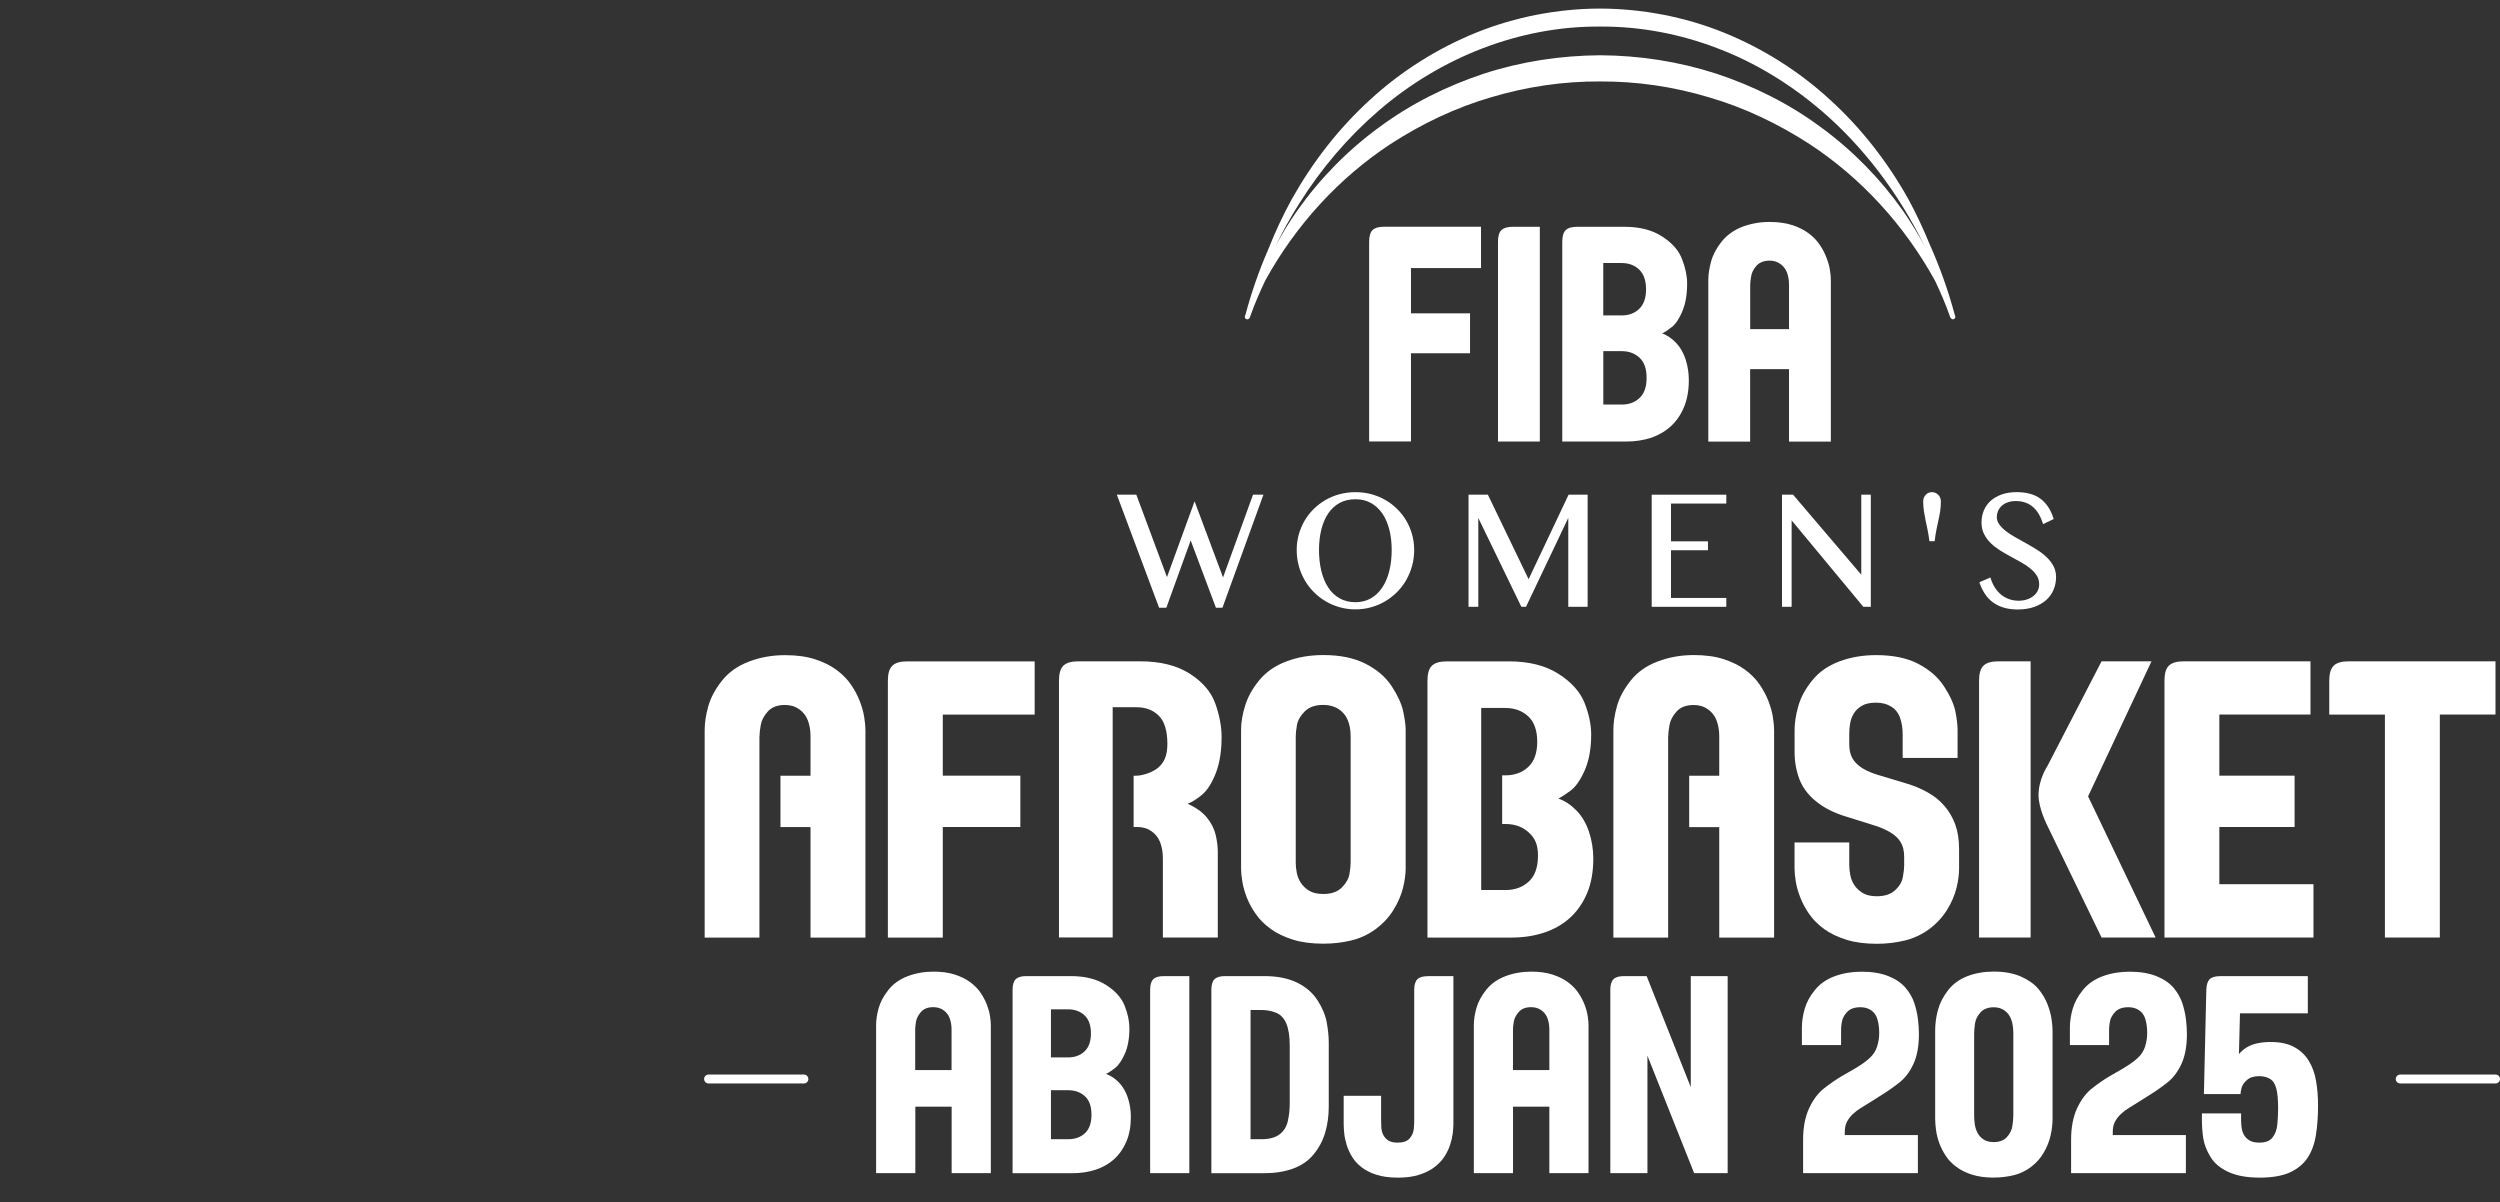 <?xml version="1.0" encoding="UTF-8"?>
<svg xmlns="http://www.w3.org/2000/svg" viewBox="0 0 499 239.95">
  <rect x="0" y="0" width="499" height="239.95" fill="#333333" stroke="none"/>
  <defs>
    <style>
      .cls-1 {
        fill: #fff;
      }
    </style>
  </defs>
  <g id="Logo">
    <g>
      <path class="cls-1" d="M160.46,214.48h-19.03c-.49,0-.89.4-.89.89s.4.89.89.89h19.03c.49,0,.89-.4.89-.89s-.4-.89-.89-.89Z"/>
      <path class="cls-1" d="M498.11,214.48h-19.03c-.49,0-.89.4-.89.89s.4.89.89.89h19.03c.49,0,.89-.4.89-.89s-.4-.89-.89-.89Z"/>
    </g>
    <g id="Abidjan">
      <path class="cls-1" d="M174.87,234.16v-29.55c0-1.04.17-2.17.51-3.39.34-1.22.99-2.43,1.95-3.64s2.24-2.12,3.84-2.73c1.6-.61,3.32-.91,5.15-.91,1.63,0,3.04.19,4.25.58,1.2.39,2.23.89,3.08,1.52.85.63,1.54,1.33,2.07,2.11.53.78.94,1.56,1.25,2.35.3.79.51,1.54.63,2.27.12.73.17,1.34.17,1.84v29.55h-7.82v-13.27h-7.25v13.27h-7.82ZM182.68,213.58h7.25v-8.09c0-.84-.13-1.59-.38-2.26-.25-.66-.66-1.2-1.24-1.6-.57-.4-1.25-.6-2.02-.6-1.07,0-1.89.31-2.44.93s-.89,1.26-1.01,1.92c-.12.66-.17,1.2-.17,1.61v8.09Z"/>
      <path class="cls-1" d="M202.11,234.16v-36.59c0-1,.21-1.71.63-2.12.42-.41,1.12-.62,2.11-.62h8.87c2.85,0,5.2.59,7.05,1.77,1.85,1.18,3.09,2.57,3.72,4.17.63,1.59.94,3.08.94,4.46,0,2.02-.3,3.73-.91,5.1s-1.28,2.34-2,2.89c-.73.55-1.31.93-1.76,1.14.95.34,1.81.91,2.59,1.72s1.37,1.82,1.77,3.04c.4,1.22.6,2.49.6,3.81,0,1.88-.3,3.52-.89,4.92-.59,1.4-1.41,2.57-2.44,3.51-1.04.94-2.27,1.64-3.69,2.11s-2.98.7-4.66.7h-11.93ZM209.77,211.06h3.41c1.34,0,2.44-.4,3.29-1.2s1.28-1.99,1.28-3.59-.43-2.82-1.28-3.61c-.85-.8-1.95-1.2-3.29-1.2h-3.41v9.59ZM209.77,227.39h3.47c1.34,0,2.45-.4,3.32-1.21.87-.81,1.3-2.03,1.3-3.68s-.43-2.88-1.3-3.68-1.97-1.21-3.32-1.21h-3.47v9.78Z"/>
      <path class="cls-1" d="M229.57,234.16v-36.59c0-1,.21-1.71.63-2.12.42-.41,1.12-.62,2.11-.62h5.08v39.33h-7.82Z"/>
      <path class="cls-1" d="M241.79,234.16v-36.59c0-1,.21-1.71.63-2.12.42-.41,1.12-.62,2.11-.62h7.82c2.58,0,4.75.43,6.53,1.29,1.77.86,3.14,2.05,4.11,3.56.97,1.51,1.58,3,1.84,4.45.26,1.45.39,2.77.39,3.95v12.82c0,1.81-.23,3.52-.7,5.13-.47,1.61-1.24,3.07-2.32,4.38-1.08,1.31-2.47,2.26-4.15,2.86-1.68.6-3.58.9-5.7.9h-10.56ZM249.61,227.39h2.1c1.61,0,2.84-.32,3.69-.97.85-.64,1.4-1.53,1.65-2.65.25-1.12.38-2.28.38-3.48v-11.61c0-1.81-.22-3.26-.67-4.35-.45-1.09-1.13-1.82-2.06-2.19-.92-.37-1.92-.55-2.99-.55h-2.1v25.79Z"/>
      <path class="cls-1" d="M278.97,235.05c-1.67,0-3.09-.19-4.27-.58-1.18-.38-2.17-.89-2.97-1.52-.8-.63-1.43-1.33-1.89-2.11-.47-.78-.82-1.57-1.06-2.36-.24-.8-.4-1.56-.47-2.28-.07-.73-.11-1.34-.11-1.84v-5.64h7.47v4.89c0,.41.01.87.04,1.38.03.51.14.99.35,1.45.21.46.53.84.98,1.16.45.31,1.09.47,1.93.47,1.13,0,1.93-.29,2.42-.87s.75-1.22.81-1.92.08-1.25.08-1.67v-26.03c0-1,.21-1.71.63-2.12.42-.41,1.13-.62,2.14-.62h5.05v29.53c0,.5-.04,1.12-.13,1.84s-.26,1.49-.52,2.28c-.26.8-.64,1.59-1.14,2.36-.5.78-1.16,1.48-1.99,2.11-.82.63-1.84,1.13-3.04,1.52-1.2.39-2.63.58-4.3.58Z"/>
      <path class="cls-1" d="M294.18,234.16v-29.55c0-1.04.17-2.17.51-3.39.34-1.22.99-2.43,1.95-3.64s2.24-2.12,3.84-2.73c1.6-.61,3.32-.91,5.15-.91,1.63,0,3.04.19,4.24.58,1.2.39,2.23.89,3.08,1.52s1.54,1.33,2.07,2.11c.53.78.94,1.56,1.25,2.35s.51,1.54.63,2.27c.12.73.17,1.34.17,1.84v29.55h-7.82v-13.27h-7.25v13.27h-7.82ZM302,213.58h7.25v-8.09c0-.84-.13-1.59-.38-2.26-.25-.66-.66-1.2-1.24-1.6-.57-.4-1.25-.6-2.01-.6-1.08,0-1.89.31-2.45.93-.56.62-.89,1.26-1.01,1.92-.12.66-.17,1.2-.17,1.61v8.09Z"/>
      <path class="cls-1" d="M321.42,234.16v-36.59c0-1,.21-1.71.63-2.12.42-.41,1.12-.62,2.11-.62h4.51l8.81,22.16v-22.16h7.36v39.33h-6.69l-9.32-23.43v23.43h-7.42Z"/>
      <path class="cls-1" d="M359.9,234.16v-6.66c0-2.47.4-4.57,1.2-6.29.8-1.72,1.8-3.05,3-3.99,1.2-.94,2.35-1.73,3.44-2.38l2.47-1.42c1.38-.81,2.43-1.54,3.16-2.22.73-.67,1.23-1.44,1.5-2.31s.42-1.76.42-2.67c0-1.04-.12-1.96-.35-2.75-.23-.8-.65-1.4-1.25-1.81-.6-.41-1.31-.62-2.14-.62-1.18,0-2.06.31-2.65.93-.58.62-.93,1.26-1.05,1.92-.12.66-.17,1.2-.17,1.61v3.09h-7.82v-3.47c0-1.18.18-2.43.55-3.73.37-1.31,1.05-2.57,2.06-3.8,1-1.23,2.32-2.14,3.95-2.74,1.63-.6,3.41-.9,5.35-.9,2.08,0,3.85.29,5.32.87,1.47.58,2.61,1.36,3.44,2.32.82.97,1.42,1.99,1.77,3.08s.6,2.17.73,3.25c.12,1.08.19,2.04.19,2.86,0,2.44-.36,4.44-1.09,6.02s-1.67,2.83-2.85,3.75c-1.17.92-2.36,1.75-3.56,2.49l-2.04,1.29c-.68.43-1.34.84-1.97,1.22s-1.2.81-1.68,1.26c-.48.46-.87.97-1.17,1.53-.3.56-.44,1.24-.44,2.03v.64h14.59v7.6h-22.89Z"/>
      <path class="cls-1" d="M397.96,235.05c-1.67,0-3.11-.2-4.34-.59-1.23-.39-2.28-.91-3.14-1.56-.87-.64-1.58-1.38-2.12-2.22-.55-.83-.98-1.68-1.29-2.55s-.53-1.73-.64-2.58c-.12-.85-.17-1.62-.17-2.3v-17.54c0-1.36.18-2.73.55-4.1.37-1.37,1.04-2.68,2.01-3.94s2.25-2.19,3.83-2.81,3.35-.93,5.32-.93c2.09,0,3.9.33,5.4.99,1.5.66,2.66,1.48,3.48,2.46.81.98,1.43,2.01,1.84,3.09.41,1.08.68,2.08.81,3,.12.91.19,1.66.19,2.23v17.54c0,1.08-.12,2.19-.38,3.35s-.7,2.3-1.36,3.44c-.65,1.14-1.51,2.1-2.57,2.9-1.06.8-2.21,1.35-3.47,1.65-1.25.3-2.57.46-3.95.46ZM397.96,227.96c1.13,0,2-.33,2.61-.99.61-.66.98-1.41,1.1-2.23.12-.82.19-1.51.19-2.07v-16.33c0-1.11-.13-2.05-.4-2.81-.27-.76-.71-1.37-1.32-1.81-.61-.45-1.33-.67-2.18-.67-1.15,0-2.03.34-2.65,1.02s-.99,1.42-1.1,2.23c-.12.81-.17,1.49-.17,2.04v16.33c0,.56.04,1.14.13,1.76.09.62.28,1.19.56,1.72s.69.96,1.2,1.3c.51.34,1.19.51,2.03.51Z"/>
      <path class="cls-1" d="M413.39,234.16v-6.66c0-2.47.4-4.57,1.2-6.29.8-1.72,1.8-3.05,3-3.99,1.2-.94,2.35-1.73,3.44-2.38l2.47-1.42c1.38-.81,2.43-1.54,3.16-2.22.73-.67,1.23-1.44,1.5-2.31s.42-1.76.42-2.67c0-1.04-.12-1.96-.35-2.75-.23-.8-.65-1.4-1.25-1.81-.6-.41-1.31-.62-2.14-.62-1.18,0-2.06.31-2.65.93-.58.62-.93,1.26-1.05,1.92-.12.66-.17,1.2-.17,1.61v3.09h-7.82v-3.47c0-1.18.18-2.43.55-3.73.37-1.31,1.05-2.57,2.06-3.8,1-1.23,2.32-2.14,3.95-2.74,1.63-.6,3.41-.9,5.35-.9,2.08,0,3.85.29,5.32.87,1.47.58,2.61,1.36,3.44,2.32.82.97,1.42,1.99,1.77,3.08s.6,2.17.73,3.25c.12,1.08.19,2.04.19,2.86,0,2.44-.36,4.44-1.09,6.02s-1.67,2.83-2.85,3.75c-1.17.92-2.36,1.75-3.56,2.49l-2.04,1.29c-.68.43-1.34.84-1.97,1.22s-1.2.81-1.68,1.26c-.48.46-.87.97-1.17,1.53-.3.56-.44,1.24-.44,2.03v.64h14.59v7.6h-22.89Z"/>
      <path class="cls-1" d="M450.95,235.05c-2.49,0-4.55-.38-6.19-1.14-1.64-.76-2.83-1.78-3.59-3.05-.75-1.27-1.22-2.5-1.4-3.68-.18-1.18-.27-2.43-.27-3.73v-1.21h7.82v1.37c0,.48.04.99.11,1.5.07.52.23,1,.48,1.44.25.44.62.8,1.1,1.09s1.15.43,1.99.43c1.18,0,2.05-.34,2.59-1.02.55-.68.87-1.57.97-2.67s.15-2.18.15-3.24c0-1.7-.12-3.01-.38-3.94s-.68-1.55-1.29-1.89c-.61-.34-1.31-.51-2.1-.51-1.04,0-1.85.25-2.43.75s-.94,1.03-1.09,1.57c-.14.55-.21.96-.21,1.25h-7.31l.48-20.79c.04-1,.25-1.71.66-2.12.4-.41,1.11-.62,2.11-.62h17.49v7.42h-13.54l-.21,8.14c.48-.57,1.03-1.04,1.65-1.4.62-.36,1.33-.62,2.14-.78.81-.16,1.65-.24,2.53-.24,1.92,0,3.49.34,4.71,1.01,1.23.67,2.19,1.58,2.9,2.73.71,1.15,1.2,2.48,1.46,4.02.27,1.53.4,3.17.4,4.9,0,2.19-.14,4.17-.43,5.95s-.85,3.3-1.69,4.55c-.84,1.25-2.03,2.22-3.56,2.9-1.53.68-3.55,1.02-6.06,1.02Z"/>
    </g>
  </g>
  <g id="Calque_2" data-name="Calque 2">
    <polygon class="cls-1" points="357.9 98.74 355.69 98.74 355.69 121.12 357.61 121.12 357.61 103.87 371.92 121.12 373.41 121.12 373.41 98.74 371.51 98.74 371.51 114.71 357.95 98.8 357.9 98.74"/>
    <path class="cls-1" d="M354.11,187.13v-41.42c0-.71-.08-1.56-.24-2.58-.16-1.02-.47-2.08-.89-3.19-.42-1.1-1.01-2.2-1.75-3.29-.74-1.09-1.71-2.08-2.9-2.96-1.19-.88-2.63-1.58-4.31-2.13-1.68-.54-3.66-.81-5.95-.81-2.56,0-4.96.43-7.21,1.29-2.25.84-4.04,2.12-5.39,3.82-1.34,1.7-2.26,3.4-2.73,5.11-.48,1.7-.71,3.29-.71,4.75v41.42h10.93v-40.18l.02.04v-.04c0-.57.08-1.32.25-2.25.16-.93.64-1.83,1.41-2.69.78-.87,1.92-1.3,3.43-1.3,1.08,0,2.02.28,2.83.85.8.57,1.38,1.31,1.73,2.24.35.93.53,1.98.53,3.16v7.87h-6v10.25h6v22.06h10.96Z"/>
    <path class="cls-1" d="M267.38,98.64c-1,.27-1.95.66-2.81,1.16-.86.5-1.65,1.11-2.36,1.8-.71.7-1.32,1.49-1.82,2.34-.49.85-.88,1.78-1.16,2.76-.27.98-.41,2.02-.41,3.08s.14,2.14.41,3.15c.27,1,.66,1.95,1.16,2.82.5.88,1.11,1.68,1.82,2.4.71.72,1.5,1.34,2.36,1.85.86.51,1.81.92,2.81,1.2,1,.28,2.07.43,3.16.43s2.16-.14,3.16-.43c1-.28,1.95-.68,2.81-1.2.86-.51,1.66-1.14,2.37-1.85.71-.72,1.32-1.53,1.82-2.4.49-.87.88-1.83,1.16-2.83.27-1.01.41-2.06.41-3.14s-.14-2.1-.41-3.08c-.27-.98-.66-1.91-1.16-2.76-.5-.85-1.11-1.64-1.82-2.34-.71-.7-1.5-1.31-2.36-1.8-.86-.5-1.81-.89-2.81-1.16-2.01-.54-4.31-.54-6.31,0ZM275.9,102.47c.61.89,1.08,1.97,1.4,3.21.32,1.24.48,2.63.48,4.11s-.16,2.92-.48,4.19c-.32,1.27-.79,2.38-1.41,3.3-.61.91-1.37,1.64-2.27,2.15-.89.51-1.93.77-3.09.77s-2.25-.26-3.14-.77c-.9-.51-1.67-1.23-2.27-2.15-.61-.92-1.07-2.03-1.38-3.3-.31-1.27-.47-2.68-.47-4.19s.16-2.87.47-4.11c.31-1.24.77-2.32,1.38-3.21.6-.89,1.36-1.58,2.26-2.08.9-.49,1.96-.74,3.15-.74s2.2.25,3.09.74c.89.49,1.66,1.19,2.27,2.08Z"/>
    <path class="cls-1" d="M251.37,135.75c-1.36,1.65-2.3,3.34-2.84,5.09-.55,1.74-.81,3.37-.81,4.87v27.67c0,.7.08,1.56.25,2.58.16,1.01.46,2.08.9,3.2.44,1.12,1.04,2.23,1.81,3.31.76,1.09,1.76,2.08,2.98,2.96,1.21.88,2.68,1.58,4.4,2.12,1.73.54,3.75.81,6.09.81,1.93,0,3.79-.22,5.55-.64,1.77-.42,3.39-1.18,4.86-2.26,1.47-1.08,2.66-2.35,3.58-3.84.91-1.48,1.54-2.94,1.9-4.39.35-1.44.53-2.73.53-3.86v-27.67c0-.96-.17-2.19-.49-3.69-.32-1.5-1.08-3.17-2.28-5.01-1.19-1.83-2.93-3.34-5.21-4.5-2.29-1.17-5.1-1.75-8.44-1.75-2.69,0-5.15.42-7.38,1.27-2.24.84-4.03,2.08-5.39,3.72ZM258.63,146.95c0-.57.09-1.33.25-2.26.17-.93.68-1.83,1.54-2.69.87-.87,2.1-1.3,3.71-1.3,1.18,0,2.2.28,3.05.83.85.56,1.47,1.29,1.84,2.22.38.93.57,1.99.57,3.2v25.23c0,.58-.08,1.34-.24,2.28-.16.94-.67,1.83-1.53,2.7-.86.85-2.08,1.28-3.69,1.28-1.18,0-2.13-.22-2.84-.66-.72-.44-1.27-.99-1.68-1.62-.4-.64-.66-1.32-.79-2.03-.13-.72-.19-1.36-.19-1.94v-25.23Z"/>
    <path class="cls-1" d="M273.95,45.93c-.44.45-.67,1.23-.67,2.33v39.86h8.35v-17.61h11.79v-7.97h-11.79v-9.03h13.98v-8.25h-19.4c-1.05,0-1.81.23-2.26.67Z"/>
    <path class="cls-1" d="M316.32,153.73c.85-1.93,1.28-4.31,1.28-7.15,0-1.93-.44-4.02-1.31-6.25-.89-2.23-2.62-4.18-5.22-5.83-2.59-1.66-5.89-2.49-9.89-2.49h-12.42c-1.38,0-2.37.29-2.95.87-.6.58-.89,1.57-.89,2.98v51.28h16.72c2.36,0,4.54-.32,6.53-.98,2-.65,3.73-1.64,5.18-2.95,1.46-1.32,2.6-2.96,3.43-4.92.82-1.96,1.24-4.26,1.24-6.89,0-1.86-.28-3.64-.85-5.35-.57-1.71-1.39-3.12-2.49-4.25-1.09-1.13-2.3-1.94-3.63-2.41.62-.31,1.45-.84,2.47-1.6,1.01-.77,1.95-2.12,2.8-4.05ZM305.16,175.95c-1.22,1.13-2.77,1.7-4.65,1.7h-4.86v-36.34h4.78c1.88,0,3.41.56,4.61,1.68,1.19,1.12,1.79,2.81,1.79,5.06s-.6,3.91-1.79,5.03c-1.19,1.12-2.73,1.68-4.61,1.68h-.6v9.71h.67c1.88,0,3.43.57,4.65,1.7,1.21,1.13,1.83,2.32,1.83,4.63s-.61,4.03-1.83,5.16Z"/>
    <polygon class="cls-1" points="329.68 121.12 344.57 121.12 344.57 119.35 333.53 119.35 333.53 109.83 340.91 109.83 340.91 108.05 333.53 108.05 333.53 100.51 344.57 100.51 344.57 98.74 329.68 98.74 329.68 121.12"/>
    <path class="cls-1" d="M364.57,51.45c-.32-.87-.76-1.72-1.34-2.57-.55-.84-1.29-1.61-2.2-2.29-.91-.68-2-1.24-3.29-1.66-1.27-.41-2.79-.63-4.54-.63-1.94,0-3.77.34-5.5.99-1.71.68-3.06,1.68-4.1,2.98-1.03,1.32-1.73,2.65-2.08,3.98-.36,1.34-.54,2.54-.54,3.69v32.2h8.35v-14.46h7.76v14.46h8.35v-32.2c0-.55-.05-1.22-.18-2.01-.11-.79-.35-1.61-.68-2.46ZM357.1,65.69h-7.76v-8.81c0-.44.06-1.03.2-1.76.11-.72.47-1.42,1.06-2.09.6-.65,1.48-1.01,2.61-1.01.83,0,1.55.22,2.15.67.62.43,1.06,1.01,1.34,1.75.25.71.39,1.54.39,2.45v8.81Z"/>
    <path class="cls-1" d="M335.78,62.16c.65-1.51.97-3.36.97-5.57,0-1.5-.33-3.12-1.01-4.86-.66-1.74-1.98-3.24-3.98-4.53-1.97-1.29-4.48-1.93-7.51-1.93h-9.49c-1.05,0-1.8.23-2.25.67-.46.45-.68,1.23-.68,2.33v39.86h12.76c1.8,0,3.45-.26,4.99-.75,1.51-.53,2.82-1.29,3.94-2.32,1.11-1.02,1.98-2.29,2.61-3.81.63-1.52.96-3.31.96-5.36,0-1.46-.22-2.84-.64-4.15-.44-1.33-1.07-2.44-1.91-3.31-.82-.87-1.75-1.5-2.76-1.88.47-.23,1.11-.64,1.88-1.24.79-.59,1.49-1.67,2.14-3.15ZM320.01,52.5h3.65c1.44,0,2.61.43,3.52,1.31.91.87,1.37,2.17,1.37,3.94s-.47,3.04-1.37,3.91c-.91.87-2.08,1.3-3.52,1.3h-3.65v-10.45ZM327.26,79.43c-.93.89-2.12,1.32-3.54,1.32h-3.7v-10.66h3.7c1.42,0,2.61.45,3.54,1.32.94.88,1.4,2.2,1.4,4s-.46,3.13-1.4,4.02Z"/>
    <path class="cls-1" d="M307.35,45.27h-5.42c-1.05,0-1.8.23-2.26.67-.45.45-.67,1.23-.67,2.33v39.86h8.35v-42.86Z"/>
    <polygon class="cls-1" points="293.12 98.74 293.12 121.12 295.07 121.12 295.07 103.38 303.62 121.03 303.66 121.12 304.59 121.12 313.03 103.37 313.03 121.12 316.89 121.12 316.89 98.74 313.09 98.74 305.11 115.61 296.98 98.74 293.12 98.74"/>
    <path class="cls-1" d="M188.18,165.07h15.48v-10.25h-15.48v-12.19h18.34v-10.62h-25.46c-1.37,0-2.36.29-2.95.87-.59.57-.89,1.56-.89,2.97v51.29h10.96v-22.07Z"/>
    <path class="cls-1" d="M151.57,146.95l.03.04v-.04c0-.57.08-1.32.25-2.25.16-.93.63-1.83,1.41-2.69.78-.87,1.92-1.3,3.43-1.3,1.08,0,2.02.28,2.83.85.8.57,1.38,1.31,1.73,2.24.35.93.53,1.98.53,3.16v7.87h-6v10.25h6v22.06h10.96v-41.42c0-.7-.08-1.56-.24-2.58-.16-1.02-.46-2.08-.89-3.19-.42-1.1-1.01-2.21-1.75-3.29-.74-1.09-1.71-2.07-2.9-2.95-1.19-.88-2.63-1.59-4.31-2.13-1.68-.54-3.66-.81-5.95-.81-2.56,0-4.96.42-7.21,1.28-2.24.85-4.04,2.12-5.39,3.82-1.34,1.69-2.25,3.4-2.73,5.11-.48,1.7-.72,3.29-.72,4.74v41.42h10.93v-40.18Z"/>
    <path class="cls-1" d="M222.07,141.16h.02s4.7,0,4.7,0c1.89,0,3.38.57,4.52,1.71,1.13,1.14,1.7,3.02,1.7,5.63s-.82,3.82-1.82,4.71c-.92.83-3.02,1.62-4.39,1.62h-.53v10.24h.75c1.08,0,2.02.28,2.83.85.81.56,1.38,1.31,1.73,2.24.35.93.53,1.98.53,3.16v15.81h10.96v-17.2c0-.95-.14-2.03-.41-3.24-.28-1.21-.85-2.35-1.72-3.45-.87-1.09-2.16-2.03-3.89-2.81.87-.33,1.84-.93,2.9-1.82,1.05-.89,1.96-2.33,2.73-4.31.77-1.99,1.15-4.38,1.15-7.19,0-2.11-.42-4.34-1.26-6.69-.84-2.35-2.55-4.33-5.12-5.97-2.57-1.63-5.87-2.45-9.88-2.45h-12.35c-1.38,0-2.37.29-2.96.86-.59.58-.89,1.57-.89,2.98v51.28h10.72v-45.97Z"/>
    <path class="cls-1" d="M476.03,187.13h10.96v-44.51h11.11v-10.62h-29.3c-1.41,0-2.4.29-2.99.87-.59.58-.89,1.57-.89,2.98v6.78h11.11v44.51Z"/>
    <polygon class="cls-1" points="232.8 121.31 237.66 107.87 242.66 121.2 242.7 121.31 244 121.31 252.18 98.74 250.1 98.74 244.12 115.25 238.44 100.06 232.93 115.19 226.81 98.74 222.92 98.74 231.36 121.31 232.8 121.31"/>
    <path class="cls-1" d="M406.89,158.72c0,2.66,1.77,6.11,1.77,6.11l10.81,22.3h10.79l-13.48-28.18,12.66-26.95h-9.97l-10.81,20.91s-1.77,2.62-1.77,5.81Z"/>
    <path class="cls-1" d="M461.77,176.48h-18.79v-11.41h15.02v-10.25h-15.02v-12.2h18.19v-10.62h-25.31c-1.38,0-2.36.29-2.95.87-.6.58-.88,1.57-.88,2.98v51.28h29.74v-10.65Z"/>
    <path class="cls-1" d="M248.8,63.71c.06.02.11.03.17.03.11,0,.22-.05.31-.12.07-.05.12-.13.16-.22h0s.04-.04.05-.06c.02-.06.04-.11.05-.17.86-2.47,1.9-4.84,3-7.17,6.1-11.09,14.73-20.5,25.01-27.25,6.24-4.05,12.98-7.27,20.06-9.33,7.06-2.11,14.41-3.21,21.76-3.16,7.35-.04,14.71,1.04,21.76,3.17,7.08,2.06,13.83,5.29,20.06,9.33,10.29,6.75,18.93,16.17,25.05,27.29,1.09,2.31,2.11,4.65,2.96,7.09.01.06.03.13.05.18,0,.02.03.03.05.05v.02s.05.05.07.08c.05.06.08.13.15.16.13.09.28.13.43.08.27-.1.4-.39.3-.66-.02-.07-.05-.14-.08-.22-1.32-4.9-2.99-9.56-4.97-13.98-1.28-3.12-2.7-6.18-4.32-9.15-4.11-7.34-9.34-14.09-15.58-19.77-6.2-5.71-13.45-10.28-21.26-13.44-7.83-3.15-16.23-4.75-24.69-4.78-8.38.02-16.83,1.64-24.65,4.78-7.81,3.17-15.07,7.73-21.27,13.45-6.23,5.69-11.46,12.44-15.57,19.78-1.79,3.24-3.35,6.61-4.71,10.04-1.81,4.16-3.35,8.53-4.57,13.11-.02.07-.06.13-.09.2-.09.27.05.56.31.66ZM259.33,40.62c4.38-6.98,9.74-13.27,15.9-18.57,12.3-10.6,28.08-16.86,44.14-16.75,7.96-.05,15.97,1.46,23.45,4.34,7.51,2.84,14.48,7.13,20.66,12.39,8.61,7.38,15.56,16.7,20.65,27.06-1.28-2.4-2.72-4.73-4.27-6.98-4.51-6.4-10.08-12.1-16.43-16.73-6.32-4.69-13.44-8.23-20.9-10.69-7.48-2.42-15.32-3.62-23.17-3.66-7.85.06-15.7,1.24-23.17,3.67-7.45,2.47-14.58,6.01-20.9,10.7-6.35,4.63-11.91,10.33-16.42,16.73-1.55,2.22-2.96,4.54-4.24,6.92,1.42-2.9,2.98-5.72,4.7-8.43Z"/>
    <path class="cls-1" d="M384.73,105.69c.14.65.26,1.39.36,2.19l.02.15h1.05l.02-.15c.09-.8.2-1.54.34-2.19.14-.66.28-1.29.4-1.89.13-.6.25-1.2.34-1.8.09-.6.14-1.25.14-1.93,0-.25-.05-.49-.14-.72-.09-.22-.22-.42-.38-.58-.16-.16-.35-.29-.56-.39-.22-.1-.45-.15-.69-.15-.5,0-.92.18-1.26.53-.33.35-.5.79-.5,1.31,0,.68.05,1.33.14,1.93.09.59.2,1.19.32,1.8.13.6.26,1.23.4,1.89Z"/>
    <path class="cls-1" d="M405.3,132h-6.44c-1.38,0-2.37.29-2.96.87-.59.58-.88,1.57-.88,2.98v51.28h10.29v-55.13Z"/>
    <path class="cls-1" d="M382.9,132.51c-2.25-1.17-5.05-1.75-8.42-1.75-2.69,0-5.15.43-7.38,1.27-2.23.84-4.03,2.1-5.39,3.79-1.36,1.68-2.28,3.38-2.77,5.12-.49,1.73-.74,3.33-.74,4.78v4.4c0,1.88.32,3.67.94,5.35.63,1.68,1.74,3.18,3.34,4.48,1.59,1.3,3.61,2.32,6.04,3.05l5.87,1.84c1.09.35,2.07.79,2.95,1.32.9.53,1.57,1.18,2.03,1.94.47.76.7,1.74.7,2.92v1.77c0,.57-.09,1.34-.27,2.3-.17.95-.69,1.83-1.56,2.61-.86.8-2.08,1.19-3.63,1.19-1.18,0-2.12-.22-2.84-.66-.71-.44-1.27-.98-1.68-1.62-.4-.64-.67-1.31-.79-2.03-.13-.71-.19-1.36-.19-1.94v-4.48h-10.92v5.23c0,.7.08,1.56.25,2.58.16,1.02.47,2.08.91,3.2.44,1.12,1.04,2.23,1.8,3.32.76,1.09,1.76,2.08,2.97,2.96,1.22.88,2.69,1.58,4.41,2.12,1.72.54,3.75.81,6.08.81,1.93,0,3.79-.22,5.56-.65,1.77-.42,3.39-1.18,4.86-2.25,1.46-1.08,2.65-2.36,3.58-3.84.92-1.48,1.54-2.94,1.9-4.39.36-1.44.52-2.73.52-3.86v-3.92c0-1.88-.26-3.53-.78-4.95-.53-1.42-1.26-2.65-2.19-3.71-.93-1.06-2.02-1.94-3.28-2.64-1.26-.71-2.61-1.28-4.08-1.73l-5.87-1.77c-1.13-.35-2.06-.74-2.79-1.15-.73-.42-1.31-.88-1.75-1.4-.45-.51-.75-1.07-.92-1.65-.18-.59-.26-1.25-.26-1.98v-2.14c0-.58.05-1.23.17-1.94.12-.72.36-1.38.74-2,.37-.61.91-1.13,1.61-1.54.71-.42,1.65-.62,2.83-.62s2.19.26,3.03.79c.84.52,1.43,1.28,1.77,2.26.33.98.51,2.05.51,3.2v4.79h10.96v-5.57c0-.99-.14-2.2-.43-3.68-.29-1.46-1.04-3.13-2.24-4.99-1.2-1.86-2.93-3.37-5.18-4.54Z"/>
    <path class="cls-1" d="M405.75,119.05c-.38.28-.82.5-1.3.64-1.13.33-2.34.27-3.37-.08-.58-.2-1.13-.49-1.6-.87-.48-.39-.91-.86-1.27-1.41-.36-.55-.65-1.19-.87-1.89l-.05-.18-2.21.96.05.14c.28.82.65,1.57,1.09,2.22.44.66.97,1.22,1.6,1.67.62.45,1.34.8,2.15,1.04.81.24,1.73.36,2.74.36,1.26,0,2.38-.17,3.33-.51.95-.34,1.76-.81,2.41-1.4.65-.59,1.14-1.29,1.46-2.07.32-.78.48-1.63.48-2.52,0-.79-.18-1.53-.53-2.18-.35-.64-.81-1.24-1.37-1.77-.56-.53-1.2-1.03-1.92-1.48-.71-.44-1.44-.88-2.18-1.29-.74-.41-1.46-.82-2.17-1.21-.7-.39-1.33-.8-1.87-1.23-.54-.42-.98-.87-1.31-1.33-.32-.45-.48-.95-.48-1.49,0-.39.08-.77.23-1.15.16-.37.39-.71.7-1.01.31-.29.7-.54,1.18-.72.48-.19,1.04-.28,1.68-.28.72,0,1.37.11,1.94.31.57.21,1.08.51,1.52.9.44.39.82.86,1.14,1.4.32.54.58,1.16.79,1.82l.06.18,2.11-1.02-.04-.14c-.52-1.68-1.38-2.99-2.55-3.88-1.17-.89-2.79-1.35-4.8-1.35-1.12,0-2.12.16-2.98.46-.86.31-1.6.74-2.2,1.27-.6.54-1.06,1.19-1.37,1.94-.31.74-.46,1.55-.46,2.41s.17,1.64.52,2.31c.34.66.79,1.27,1.33,1.8.54.53,1.17,1.01,1.87,1.45.69.43,1.4.84,2.12,1.23.72.39,1.42.78,2.11,1.16.68.38,1.29.79,1.82,1.23.52.43.95.9,1.27,1.41.31.49.47,1.07.47,1.71,0,.53-.12,1-.34,1.4-.23.41-.53.75-.91,1.03Z"/>
  </g>
</svg>